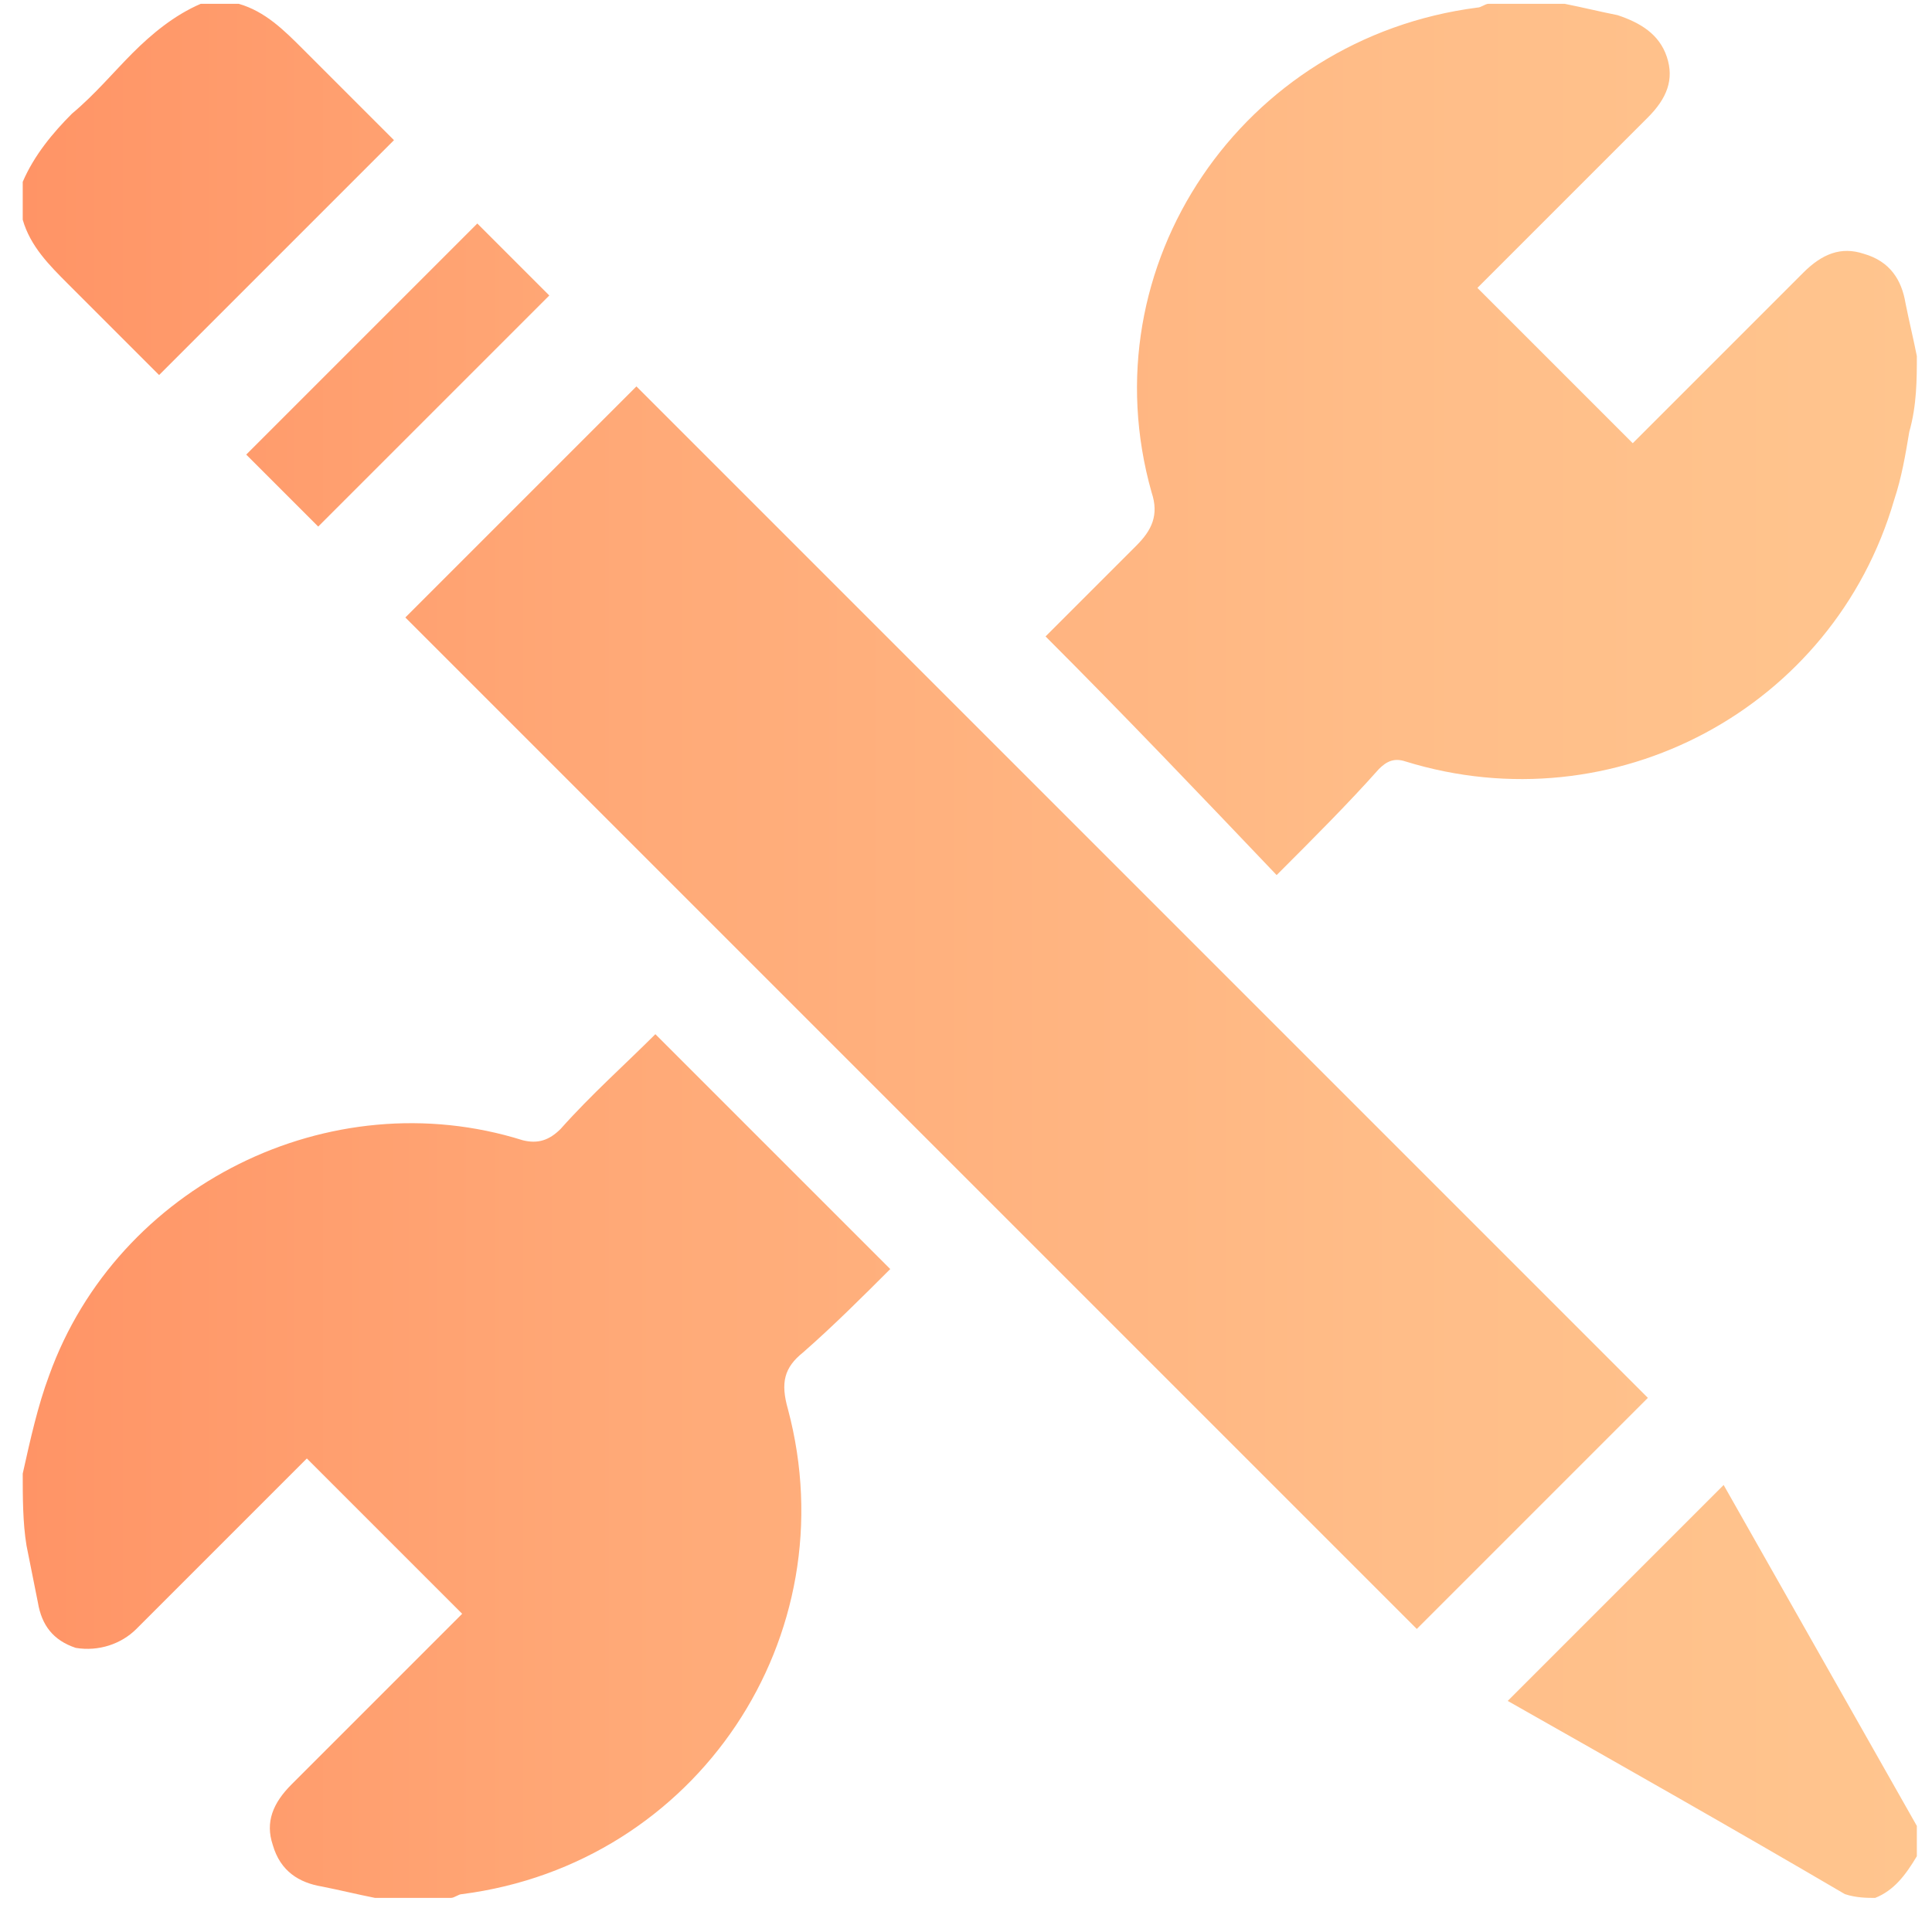 <svg width="51" height="51" viewBox="0 0 51 51" fill="none" xmlns="http://www.w3.org/2000/svg">
<path d="M0.6 38.9C0.8 38 1 37.1 1.3 36.3C3.1 31.3 8.7 28.5 13.8 30.1C14.2 30.2 14.5 30.1 14.8 29.8C15.6 28.9 16.5 28.1 17.3 27.3C19.4 29.4 21.4 31.4 23.5 33.5C22.8 34.2 22 35 21.2 35.7C20.7 36.1 20.6 36.5 20.8 37.2C22.4 43.2 18.4 49.2 12.2 50C12.1 50 12 50.1 11.9 50.1C11.2 50.1 10.6 50.1 9.9 50.1C9.4 50 9 49.9 8.5 49.8C7.9 49.7 7.4 49.4 7.2 48.7C7 48.1 7.2 47.6 7.7 47.1C9.1 45.7 10.5 44.3 11.9 42.9C12 42.8 12.1 42.7 12.2 42.6C10.8 41.2 9.4 39.8 8.1 38.5C6.6 40 5.1 41.5 3.6 43C3.2 43.4 2.6 43.6 2 43.5C1.4 43.3 1.1 42.9 1 42.3C0.9 41.8 0.8 41.3 0.7 40.8C0.6 40.2 0.6 39.5 0.6 38.9ZM50.6 9.4C50.5 8.9 50.4 8.5 50.3 8C50.2 7.4 49.9 6.9 49.2 6.7C48.6 6.5 48.1 6.7 47.6 7.2C46.1 8.7 44.6 10.2 43.1 11.7C41.7 10.3 40.4 9 39 7.6C39.1 7.5 39.2 7.4 39.3 7.3C40.7 5.9 42.1 4.5 43.5 3.1C44 2.6 44.2 2.1 44 1.5C43.8 0.9 43.3 0.6 42.7 0.4C42.2 0.3 41.8 0.2 41.3 0.1C40.6 0.1 40 0.1 39.3 0.1C39.2 0.1 39.1 0.2 39 0.2C32.8 1 28.7 7 30.4 13C30.6 13.6 30.4 14 30 14.4C29.2 15.2 28.4 16 27.6 16.8C29.7 18.9 31.7 21 33.7 23.1C34.7 22.1 35.6 21.2 36.4 20.3C36.6 20.1 36.8 20 37.1 20.1C42.6 21.8 48.4 18.7 50 13.2C50.2 12.6 50.3 12 50.4 11.4C50.6 10.7 50.6 10 50.6 9.4ZM5.3 0.1C4.6 0.4 4 0.9 3.5 1.4C3 1.9 2.5 2.5 1.9 3C1.4 3.5 0.9 4.1 0.6 4.8C0.6 5.1 0.6 5.5 0.6 5.8C0.8 6.5 1.3 7 1.8 7.5C2.6 8.3 3.4 9.1 4.2 9.9C6.3 7.8 8.3 5.8 10.4 3.7C9.6 2.9 8.8 2.1 8 1.3C7.5 0.8 7 0.3 6.3 0.1C5.9 0.1 5.6 0.1 5.3 0.1ZM49.5 50.1C50 49.9 50.3 49.5 50.6 49C50.6 48.7 50.6 48.5 50.6 48.2C48.9 45.2 47.2 42.2 45.5 39.2C43.6 41.1 41.7 43 39.8 44.9C42.8 46.6 45.8 48.3 48.7 50C49 50.1 49.3 50.1 49.5 50.1ZM43.5 36.9C34.6 28 25.6 19 16.8 10.2C14.8 12.2 12.7 14.3 10.7 16.3C19.6 25.2 28.5 34.1 37.4 43C39.4 41 41.5 38.9 43.5 36.9ZM6.5 12C7.1 12.6 7.8 13.3 8.4 13.9C10.4 11.9 12.5 9.8 14.5 7.8C13.9 7.2 13.2 6.5 12.6 5.9C10.5 8 8.5 10 6.5 12Z" fill="url(#paint0_linear_558_14385)"/>
<defs>
<linearGradient id="paint0_linear_558_14385" x1="0.597" y1="25.098" x2="50.597" y2="25.098" gradientUnits="userSpaceOnUse">
<stop stop-color="#FF9466"/>
<stop offset="0.317" stop-color="#FFA977"/>
<stop offset="0.728" stop-color="#FFBD88"/>
<stop offset="1" stop-color="#FFC58E"/>
</linearGradient>
</defs>
</svg>
